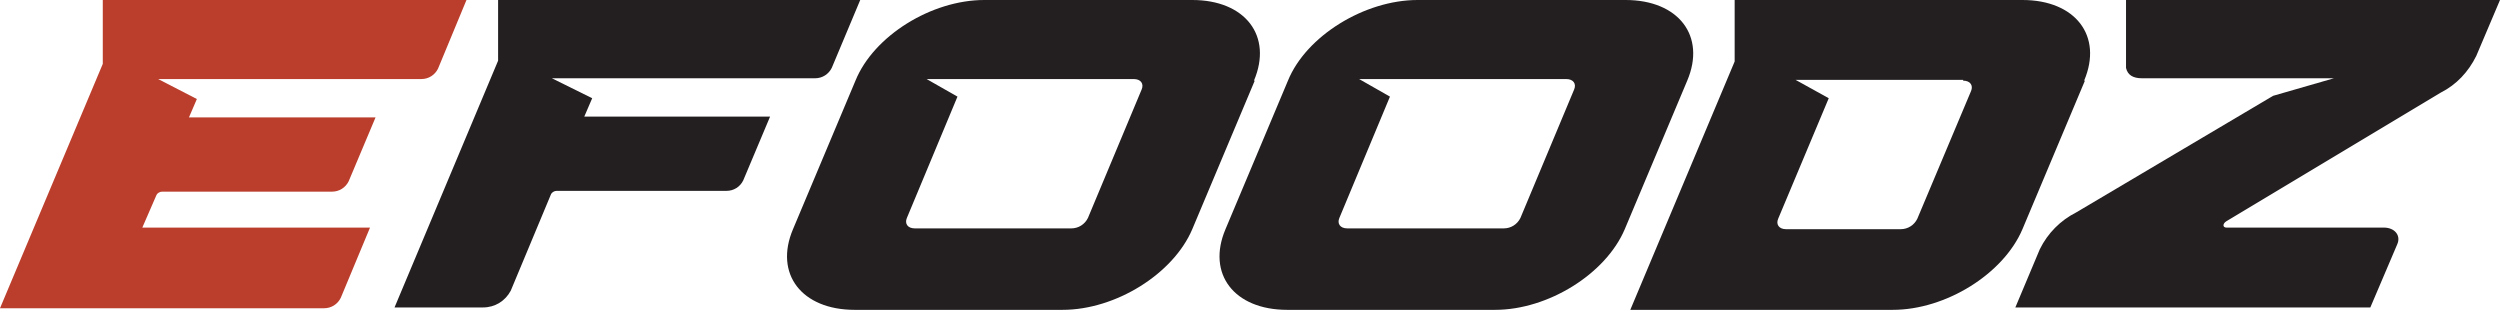 <svg xmlns="http://www.w3.org/2000/svg" fill="none" viewBox="0 0 203 26" height="26" width="203">
<path fill="#231F20" d="M69.85 0L67.539 5.512C67.282 6.03 66.768 6.355 66.191 6.355H44.812L48.086 7.976L47.444 9.467H62.531L60.348 14.654C60.092 15.173 59.578 15.497 59 15.497H45.197C45.005 15.497 44.812 15.627 44.748 15.757L41.474 23.603C41.024 24.446 40.19 24.964 39.227 24.964H32.036L40.446 4.928V0H69.85Z"></path>
<path fill="#231F20" d="M101.885 6.549L96.813 18.61C95.272 22.241 90.586 25.159 86.284 25.159H69.4C65.098 25.159 62.851 22.241 64.392 18.61L69.464 6.549C70.94 2.918 75.627 0 79.928 0H96.813C101.114 0 103.361 2.918 101.821 6.549M92.704 7.262C92.897 6.808 92.64 6.419 92.062 6.419H75.242L77.746 7.846L73.637 17.702C73.444 18.156 73.701 18.545 74.279 18.545H86.99C87.568 18.545 88.082 18.221 88.339 17.702L92.704 7.262Z"></path>
<path fill="#231F20" d="M137.003 6.549L131.931 18.61C130.39 22.241 125.704 25.159 121.402 25.159H104.518C100.216 25.159 97.969 22.241 99.51 18.61L104.582 6.549C106.059 2.918 110.809 0 115.111 0H131.995C136.297 0 138.544 2.918 137.003 6.549ZM127.822 7.262C128.015 6.808 127.758 6.419 127.18 6.419H110.36L112.864 7.846L108.755 17.702C108.562 18.156 108.819 18.545 109.397 18.545H122.109C122.686 18.545 123.2 18.221 123.457 17.702L127.822 7.262Z"></path>
<path fill="#231F20" d="M169.295 6.549L164.223 18.61C162.682 22.241 157.996 25.159 153.694 25.159H132.38L140.854 4.993V0H164.223C168.524 0 170.771 2.918 169.231 6.549M159.408 6.484H145.798L148.494 7.976L144.385 17.767C144.193 18.221 144.449 18.61 145.027 18.61H154.336C154.914 18.61 155.428 18.286 155.684 17.767L160.05 7.392C160.243 6.938 159.986 6.549 159.408 6.549"></path>
<path fill="#231F20" d="M203 0L201.074 4.539C200.432 5.836 199.469 6.873 198.185 7.522L180.787 17.961C180.466 18.156 180.466 18.48 180.787 18.48H193.563C194.461 18.48 194.975 19.129 194.654 19.842L192.471 24.964H163.646L165.636 20.231C166.278 18.934 167.305 17.897 168.589 17.248L184.575 7.781L189.518 6.355H173.917C173.211 6.355 172.762 6.095 172.633 5.512C172.633 5.382 172.633 0 172.633 0H200.496L203 0Z"></path>
<path fill="#BB3E2C" d="M12.712 15.822L11.556 18.48H30.046L27.67 24.186C27.413 24.705 26.9 25.029 26.322 25.029H0L8.346 5.187V0H37.878L35.567 5.576C35.31 6.095 34.796 6.419 34.218 6.419H12.84L15.986 8.04L15.344 9.532H30.495L28.312 14.719C28.055 15.238 27.542 15.562 26.964 15.562H13.161C12.968 15.562 12.776 15.692 12.712 15.822Z"></path>
</svg>
